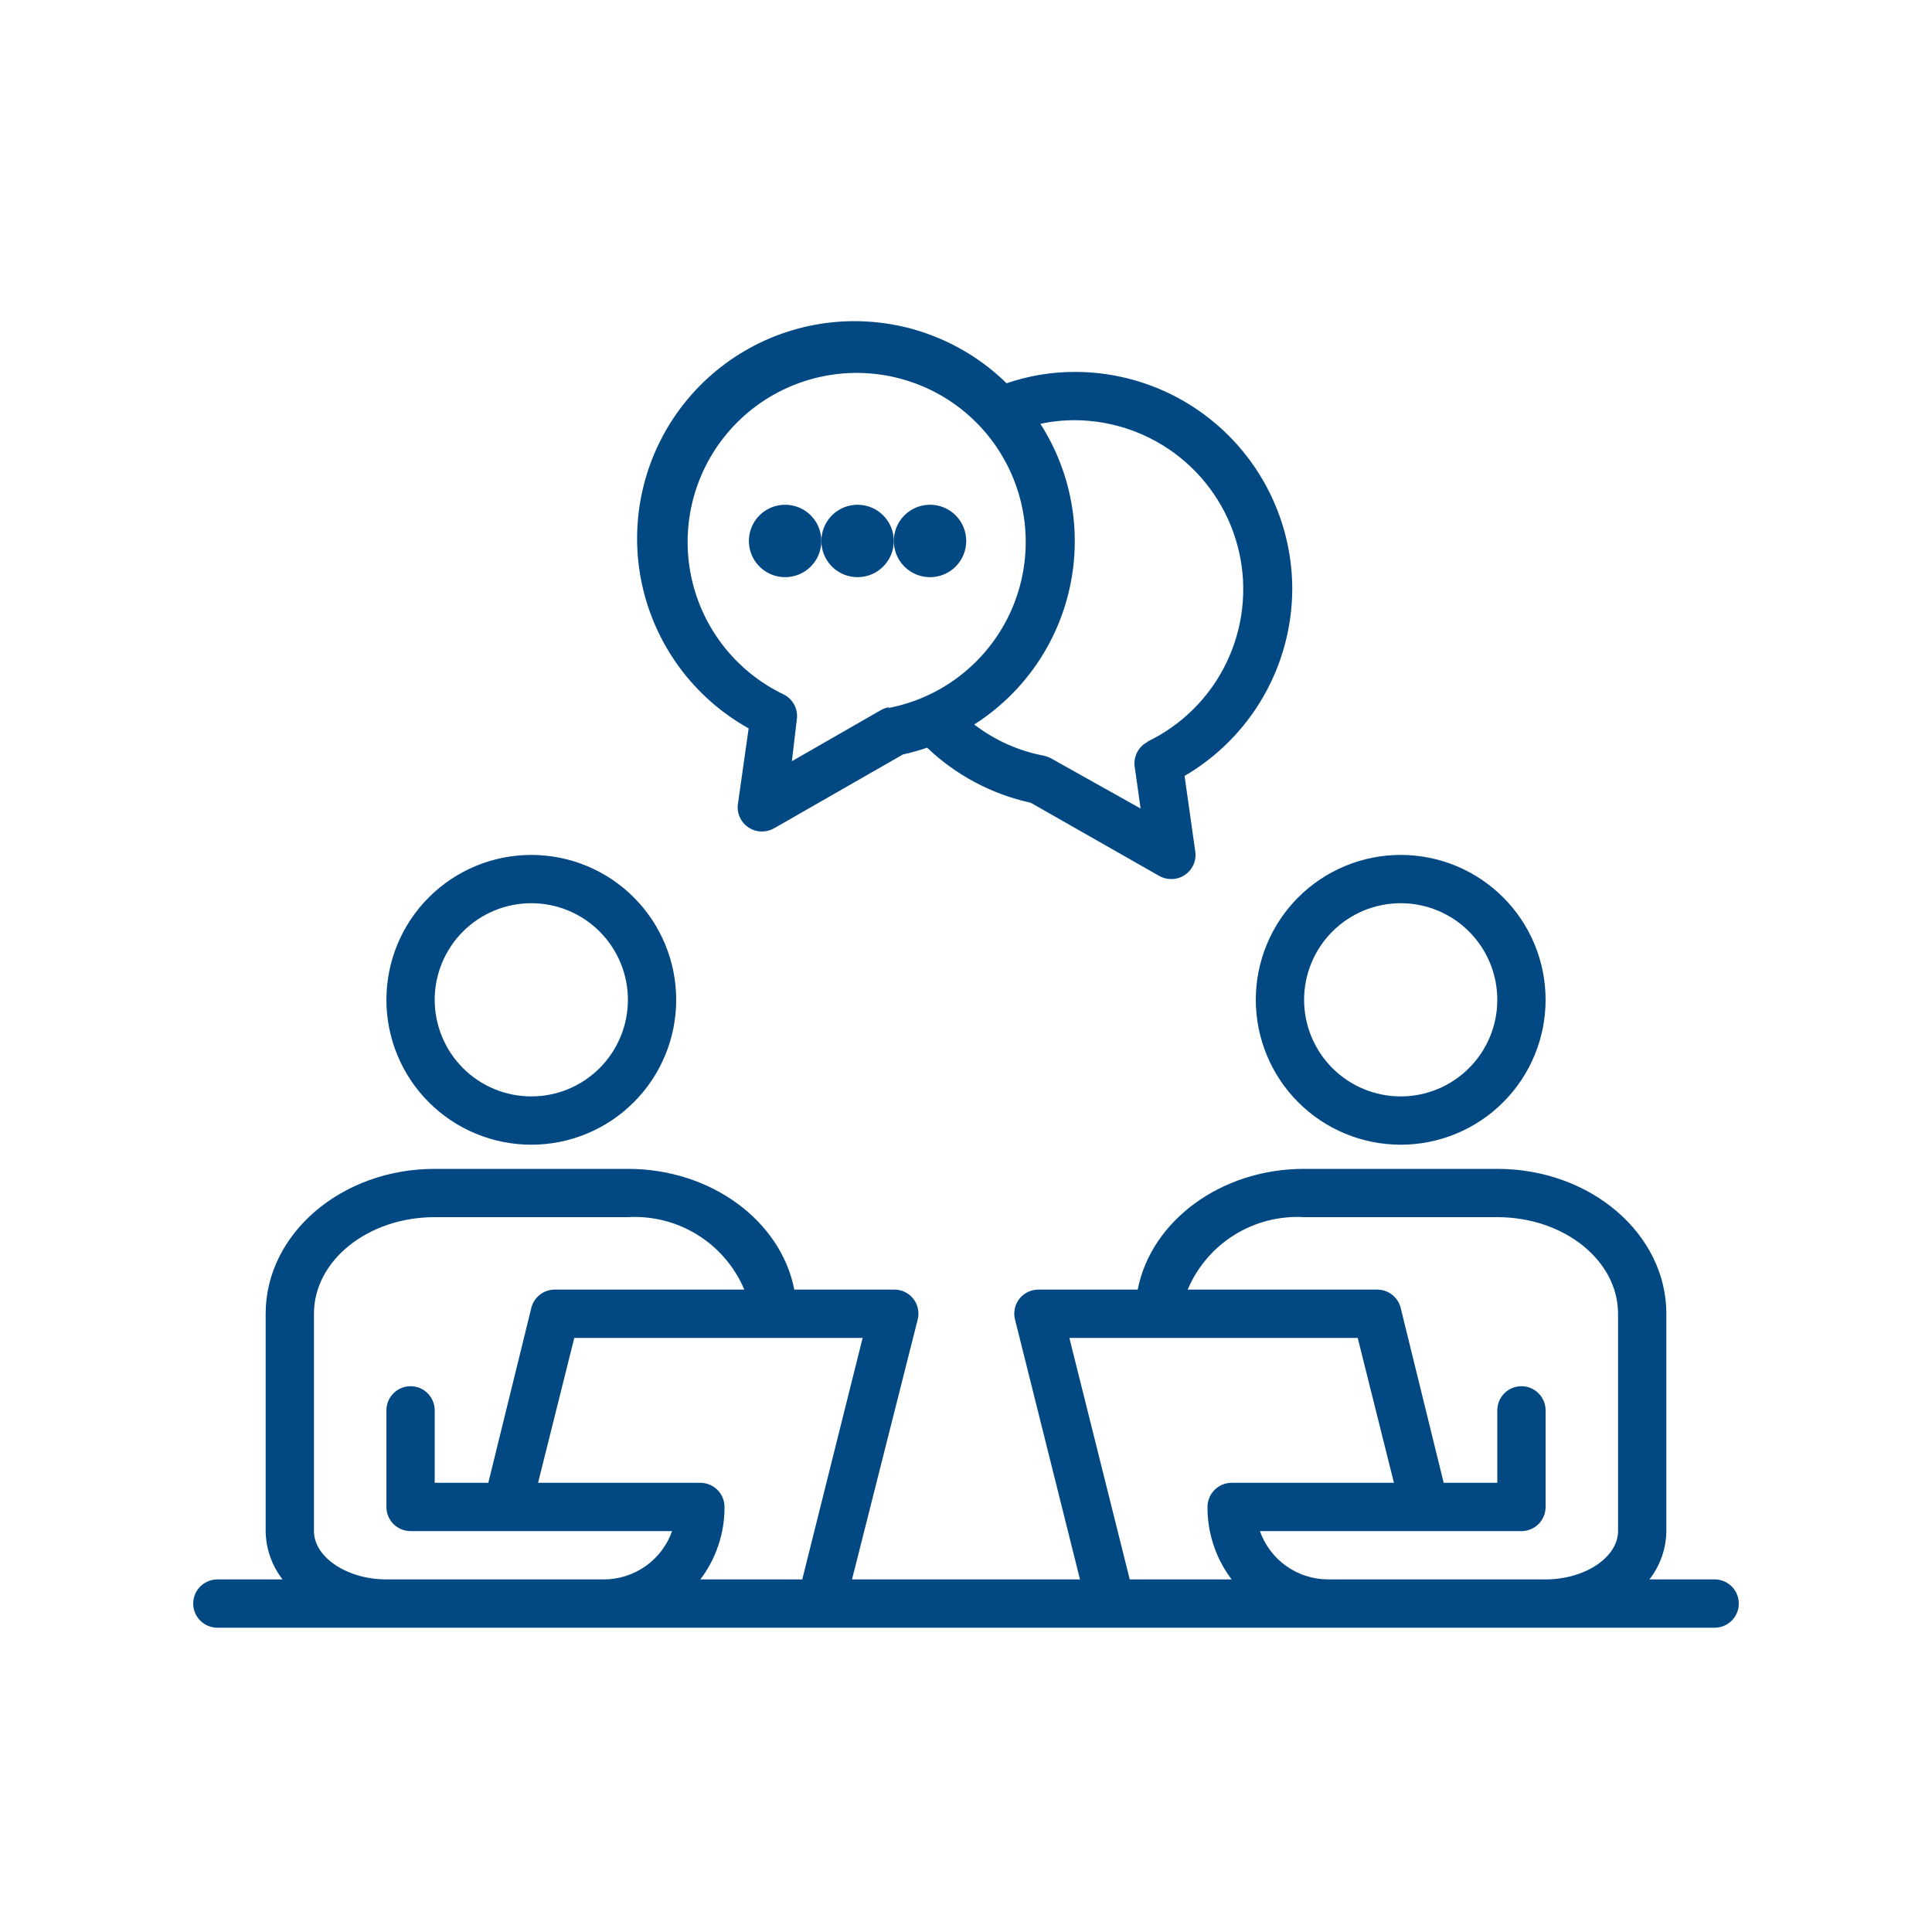 <svg xmlns="http://www.w3.org/2000/svg" xmlns:xlink="http://www.w3.org/1999/xlink" width="500" zoomAndPan="magnify" viewBox="0 0 375 375" height="500" preserveAspectRatio="xMidYMid meet" version="1.0"><defs><clipPath id="1cdde34984"><path d="M 37.5 226 L 337.5 226 L 337.5 316 L 37.5 316 Z M 37.5 226 " clip-rule="nonzero"/></clipPath></defs><path fill="#024984" d="M 103.125 222.188 C 104.047 222.188 104.965 222.141 105.883 222.051 C 106.797 221.961 107.707 221.828 108.613 221.648 C 109.516 221.469 110.406 221.242 111.289 220.977 C 112.172 220.711 113.035 220.398 113.887 220.047 C 114.738 219.695 115.57 219.301 116.383 218.867 C 117.195 218.434 117.984 217.961 118.75 217.449 C 119.516 216.938 120.254 216.387 120.969 215.805 C 121.68 215.219 122.359 214.602 123.012 213.949 C 123.664 213.297 124.281 212.617 124.867 211.906 C 125.449 211.191 126 210.453 126.512 209.688 C 127.023 208.922 127.496 208.133 127.93 207.32 C 128.363 206.508 128.758 205.676 129.109 204.824 C 129.461 203.973 129.773 203.109 130.039 202.227 C 130.305 201.344 130.531 200.453 130.711 199.551 C 130.891 198.645 131.023 197.734 131.113 196.82 C 131.203 195.902 131.25 194.984 131.25 194.062 C 131.25 193.141 131.203 192.223 131.113 191.305 C 131.023 190.391 130.891 189.48 130.711 188.574 C 130.531 187.672 130.305 186.781 130.039 185.898 C 129.773 185.016 129.461 184.152 129.109 183.301 C 128.758 182.449 128.363 181.617 127.93 180.805 C 127.496 179.992 127.023 179.203 126.512 178.438 C 126 177.672 125.449 176.934 124.867 176.219 C 124.281 175.508 123.664 174.828 123.012 174.176 C 122.359 173.523 121.68 172.906 120.969 172.32 C 120.254 171.738 119.516 171.188 118.75 170.676 C 117.984 170.164 117.195 169.691 116.383 169.258 C 115.57 168.824 114.738 168.43 113.887 168.078 C 113.035 167.727 112.172 167.414 111.289 167.148 C 110.406 166.883 109.516 166.656 108.613 166.477 C 107.707 166.297 106.797 166.164 105.883 166.074 C 104.965 165.984 104.047 165.938 103.125 165.938 C 102.203 165.938 101.285 165.984 100.367 166.074 C 99.453 166.164 98.543 166.297 97.637 166.477 C 96.734 166.656 95.844 166.883 94.961 167.148 C 94.078 167.414 93.215 167.727 92.363 168.078 C 91.512 168.43 90.68 168.824 89.867 169.258 C 89.055 169.691 88.266 170.164 87.5 170.676 C 86.734 171.188 85.996 171.738 85.281 172.32 C 84.57 172.906 83.891 173.523 83.238 174.176 C 82.586 174.828 81.969 175.508 81.383 176.219 C 80.801 176.934 80.25 177.672 79.738 178.438 C 79.227 179.203 78.754 179.992 78.32 180.805 C 77.887 181.617 77.492 182.449 77.141 183.301 C 76.789 184.152 76.477 185.016 76.211 185.898 C 75.945 186.781 75.719 187.672 75.539 188.574 C 75.359 189.48 75.227 190.391 75.137 191.305 C 75.047 192.223 75 193.141 75 194.062 C 75 194.984 75.047 195.902 75.137 196.82 C 75.227 197.734 75.359 198.645 75.539 199.551 C 75.719 200.453 75.945 201.344 76.211 202.227 C 76.477 203.109 76.789 203.973 77.141 204.824 C 77.492 205.676 77.887 206.508 78.32 207.32 C 78.754 208.133 79.227 208.922 79.738 209.688 C 80.25 210.453 80.801 211.191 81.383 211.906 C 81.969 212.617 82.586 213.297 83.238 213.949 C 83.891 214.602 84.57 215.219 85.281 215.805 C 85.996 216.387 86.734 216.938 87.5 217.449 C 88.266 217.961 89.055 218.434 89.867 218.867 C 90.68 219.301 91.512 219.695 92.363 220.047 C 93.215 220.398 94.078 220.711 94.961 220.977 C 95.844 221.242 96.734 221.469 97.637 221.648 C 98.543 221.828 99.453 221.961 100.367 222.051 C 101.285 222.141 102.203 222.188 103.125 222.188 Z M 103.125 175.312 C 103.738 175.312 104.352 175.344 104.961 175.402 C 105.574 175.465 106.18 175.555 106.781 175.672 C 107.387 175.793 107.98 175.941 108.566 176.121 C 109.156 176.297 109.734 176.504 110.301 176.738 C 110.867 176.977 111.422 177.238 111.965 177.527 C 112.504 177.816 113.031 178.133 113.543 178.473 C 114.051 178.812 114.547 179.18 115.02 179.57 C 115.496 179.957 115.949 180.371 116.383 180.805 C 116.816 181.238 117.23 181.691 117.617 182.168 C 118.008 182.641 118.375 183.137 118.715 183.645 C 119.055 184.156 119.371 184.684 119.66 185.223 C 119.949 185.766 120.211 186.32 120.449 186.887 C 120.684 187.453 120.891 188.031 121.066 188.621 C 121.246 189.207 121.395 189.801 121.516 190.406 C 121.633 191.008 121.723 191.613 121.785 192.227 C 121.844 192.836 121.875 193.449 121.875 194.062 C 121.875 194.676 121.844 195.289 121.785 195.898 C 121.723 196.512 121.633 197.117 121.516 197.719 C 121.395 198.324 121.246 198.918 121.066 199.504 C 120.891 200.094 120.684 200.672 120.449 201.238 C 120.211 201.805 119.949 202.359 119.66 202.902 C 119.371 203.441 119.055 203.969 118.715 204.48 C 118.375 204.988 118.008 205.484 117.617 205.957 C 117.23 206.434 116.816 206.887 116.383 207.32 C 115.949 207.754 115.496 208.168 115.02 208.555 C 114.547 208.945 114.051 209.312 113.543 209.652 C 113.031 209.992 112.504 210.309 111.965 210.598 C 111.422 210.887 110.867 211.148 110.301 211.387 C 109.734 211.621 109.156 211.828 108.566 212.004 C 107.98 212.184 107.387 212.332 106.781 212.453 C 106.18 212.57 105.574 212.66 104.961 212.723 C 104.352 212.781 103.738 212.812 103.125 212.812 C 102.512 212.812 101.898 212.781 101.289 212.723 C 100.676 212.66 100.07 212.57 99.469 212.453 C 98.863 212.332 98.27 212.184 97.684 212.004 C 97.094 211.828 96.516 211.621 95.949 211.387 C 95.383 211.148 94.828 210.887 94.285 210.598 C 93.746 210.309 93.219 209.992 92.707 209.652 C 92.199 209.312 91.703 208.945 91.23 208.555 C 90.754 208.168 90.301 207.754 89.867 207.32 C 89.434 206.887 89.02 206.434 88.633 205.957 C 88.242 205.484 87.875 204.988 87.535 204.48 C 87.195 203.969 86.879 203.441 86.59 202.902 C 86.301 202.359 86.039 201.805 85.801 201.238 C 85.566 200.672 85.359 200.094 85.184 199.504 C 85.004 198.918 84.855 198.324 84.734 197.719 C 84.617 197.117 84.527 196.512 84.465 195.898 C 84.406 195.289 84.375 194.676 84.375 194.062 C 84.375 193.449 84.406 192.836 84.465 192.227 C 84.527 191.613 84.617 191.008 84.734 190.406 C 84.855 189.801 85.004 189.207 85.184 188.621 C 85.359 188.031 85.566 187.453 85.801 186.887 C 86.039 186.32 86.301 185.766 86.59 185.223 C 86.879 184.684 87.195 184.156 87.535 183.645 C 87.875 183.137 88.242 182.641 88.633 182.168 C 89.02 181.691 89.434 181.238 89.867 180.805 C 90.301 180.371 90.754 179.957 91.23 179.57 C 91.703 179.18 92.199 178.812 92.707 178.473 C 93.219 178.133 93.746 177.816 94.285 177.527 C 94.828 177.238 95.383 176.977 95.949 176.738 C 96.516 176.504 97.094 176.297 97.684 176.121 C 98.27 175.941 98.863 175.793 99.469 175.672 C 100.07 175.555 100.676 175.465 101.289 175.402 C 101.898 175.344 102.512 175.312 103.125 175.312 Z M 103.125 175.312 " fill-opacity="1" fill-rule="nonzero"/><path fill="#024984" d="M 271.875 222.188 C 272.797 222.188 273.715 222.141 274.633 222.051 C 275.547 221.961 276.457 221.828 277.363 221.648 C 278.266 221.469 279.156 221.242 280.039 220.977 C 280.922 220.711 281.785 220.398 282.637 220.047 C 283.488 219.695 284.32 219.301 285.133 218.867 C 285.945 218.434 286.734 217.961 287.5 217.449 C 288.266 216.938 289.004 216.387 289.719 215.805 C 290.43 215.219 291.109 214.602 291.762 213.949 C 292.414 213.297 293.031 212.617 293.617 211.906 C 294.199 211.191 294.75 210.453 295.262 209.688 C 295.773 208.922 296.246 208.133 296.68 207.32 C 297.113 206.508 297.508 205.676 297.859 204.824 C 298.211 203.973 298.523 203.109 298.789 202.227 C 299.055 201.344 299.281 200.453 299.461 199.551 C 299.641 198.645 299.773 197.734 299.863 196.82 C 299.953 195.902 300 194.984 300 194.062 C 300 193.141 299.953 192.223 299.863 191.305 C 299.773 190.391 299.641 189.48 299.461 188.574 C 299.281 187.672 299.055 186.781 298.789 185.898 C 298.523 185.016 298.211 184.152 297.859 183.301 C 297.508 182.449 297.113 181.617 296.68 180.805 C 296.246 179.992 295.773 179.203 295.262 178.438 C 294.75 177.672 294.199 176.934 293.617 176.219 C 293.031 175.508 292.414 174.828 291.762 174.176 C 291.109 173.523 290.43 172.906 289.719 172.32 C 289.004 171.738 288.266 171.188 287.5 170.676 C 286.734 170.164 285.945 169.691 285.133 169.258 C 284.32 168.824 283.488 168.43 282.637 168.078 C 281.785 167.727 280.922 167.414 280.039 167.148 C 279.156 166.883 278.266 166.656 277.363 166.477 C 276.457 166.297 275.547 166.164 274.633 166.074 C 273.715 165.984 272.797 165.938 271.875 165.938 C 270.953 165.938 270.035 165.984 269.117 166.074 C 268.203 166.164 267.293 166.297 266.387 166.477 C 265.484 166.656 264.594 166.883 263.711 167.148 C 262.828 167.414 261.965 167.727 261.113 168.078 C 260.262 168.43 259.43 168.824 258.617 169.258 C 257.805 169.691 257.016 170.164 256.25 170.676 C 255.484 171.188 254.746 171.738 254.031 172.32 C 253.32 172.906 252.641 173.523 251.988 174.176 C 251.336 174.828 250.719 175.508 250.133 176.219 C 249.551 176.934 249 177.672 248.488 178.438 C 247.977 179.203 247.504 179.992 247.07 180.805 C 246.637 181.617 246.242 182.449 245.891 183.301 C 245.539 184.152 245.227 185.016 244.961 185.898 C 244.695 186.781 244.469 187.672 244.289 188.574 C 244.109 189.48 243.977 190.391 243.887 191.305 C 243.797 192.223 243.75 193.141 243.75 194.062 C 243.75 194.984 243.797 195.902 243.887 196.82 C 243.977 197.734 244.109 198.645 244.289 199.551 C 244.469 200.453 244.695 201.344 244.961 202.227 C 245.227 203.109 245.539 203.973 245.891 204.824 C 246.242 205.676 246.637 206.508 247.07 207.32 C 247.504 208.133 247.977 208.922 248.488 209.688 C 249 210.453 249.551 211.191 250.133 211.906 C 250.719 212.617 251.336 213.297 251.988 213.949 C 252.641 214.602 253.32 215.219 254.031 215.805 C 254.746 216.387 255.484 216.938 256.25 217.449 C 257.016 217.961 257.805 218.434 258.617 218.867 C 259.43 219.301 260.262 219.695 261.113 220.047 C 261.965 220.398 262.828 220.711 263.711 220.977 C 264.594 221.242 265.484 221.469 266.387 221.648 C 267.293 221.828 268.203 221.961 269.117 222.051 C 270.035 222.141 270.953 222.188 271.875 222.188 Z M 271.875 175.312 C 272.488 175.312 273.102 175.344 273.711 175.402 C 274.324 175.465 274.93 175.555 275.531 175.672 C 276.137 175.793 276.73 175.941 277.316 176.121 C 277.906 176.297 278.484 176.504 279.051 176.738 C 279.617 176.977 280.172 177.238 280.715 177.527 C 281.254 177.816 281.781 178.133 282.293 178.473 C 282.801 178.812 283.297 179.18 283.77 179.57 C 284.246 179.957 284.699 180.371 285.133 180.805 C 285.566 181.238 285.98 181.691 286.367 182.168 C 286.758 182.641 287.125 183.137 287.465 183.645 C 287.805 184.156 288.121 184.684 288.41 185.223 C 288.699 185.766 288.961 186.32 289.199 186.887 C 289.434 187.453 289.641 188.031 289.816 188.621 C 289.996 189.207 290.145 189.801 290.266 190.406 C 290.383 191.008 290.473 191.613 290.535 192.227 C 290.594 192.836 290.625 193.449 290.625 194.062 C 290.625 194.676 290.594 195.289 290.535 195.898 C 290.473 196.512 290.383 197.117 290.266 197.719 C 290.145 198.324 289.996 198.918 289.816 199.504 C 289.641 200.094 289.434 200.672 289.199 201.238 C 288.961 201.805 288.699 202.359 288.41 202.902 C 288.121 203.441 287.805 203.969 287.465 204.48 C 287.125 204.988 286.758 205.484 286.367 205.957 C 285.98 206.434 285.566 206.887 285.133 207.32 C 284.699 207.754 284.246 208.168 283.77 208.555 C 283.297 208.945 282.801 209.312 282.293 209.652 C 281.781 209.992 281.254 210.309 280.715 210.598 C 280.172 210.887 279.617 211.148 279.051 211.387 C 278.484 211.621 277.906 211.828 277.316 212.004 C 276.73 212.184 276.137 212.332 275.531 212.453 C 274.93 212.57 274.324 212.66 273.711 212.723 C 273.102 212.781 272.488 212.812 271.875 212.812 C 271.262 212.812 270.648 212.781 270.039 212.723 C 269.426 212.66 268.82 212.57 268.219 212.453 C 267.613 212.332 267.02 212.184 266.434 212.004 C 265.844 211.828 265.266 211.621 264.699 211.387 C 264.133 211.148 263.578 210.887 263.035 210.598 C 262.496 210.309 261.969 209.992 261.457 209.652 C 260.949 209.312 260.453 208.945 259.98 208.555 C 259.504 208.168 259.051 207.754 258.617 207.32 C 258.184 206.887 257.77 206.434 257.383 205.957 C 256.992 205.484 256.625 204.988 256.285 204.48 C 255.945 203.969 255.629 203.441 255.34 202.902 C 255.051 202.359 254.789 201.805 254.551 201.238 C 254.316 200.672 254.109 200.094 253.934 199.504 C 253.754 198.918 253.605 198.324 253.484 197.719 C 253.367 197.117 253.277 196.512 253.215 195.898 C 253.156 195.289 253.125 194.676 253.125 194.062 C 253.125 193.449 253.156 192.836 253.215 192.227 C 253.277 191.613 253.367 191.008 253.484 190.406 C 253.605 189.801 253.754 189.207 253.934 188.621 C 254.109 188.031 254.316 187.453 254.551 186.887 C 254.789 186.32 255.051 185.766 255.34 185.223 C 255.629 184.684 255.945 184.156 256.285 183.645 C 256.625 183.137 256.992 182.641 257.383 182.168 C 257.77 181.691 258.184 181.238 258.617 180.805 C 259.051 180.371 259.504 179.957 259.98 179.57 C 260.453 179.18 260.949 178.812 261.457 178.473 C 261.969 178.133 262.496 177.816 263.035 177.527 C 263.578 177.238 264.133 176.977 264.699 176.738 C 265.266 176.504 265.844 176.297 266.434 176.121 C 267.02 175.941 267.613 175.793 268.219 175.672 C 268.82 175.555 269.426 175.465 270.039 175.402 C 270.648 175.344 271.262 175.312 271.875 175.312 Z M 271.875 175.312 " fill-opacity="1" fill-rule="nonzero"/><g clip-path="url(#1cdde34984)"><path fill="#024984" d="M 332.812 306.562 L 320.156 306.562 C 321.199 305.219 322 303.746 322.562 302.145 C 323.125 300.539 323.414 298.887 323.438 297.188 L 323.438 255 C 323.438 239.484 308.719 226.875 290.625 226.875 L 253.125 226.875 C 236.906 226.875 223.406 237.047 220.828 250.312 L 201.562 250.312 C 200.84 250.309 200.156 250.465 199.504 250.777 C 198.855 251.09 198.305 251.527 197.859 252.094 C 197.414 252.664 197.121 253.305 196.973 254.012 C 196.824 254.719 196.836 255.426 197.016 256.125 L 209.625 306.562 L 165.375 306.562 L 178.125 256.125 C 178.305 255.426 178.316 254.719 178.168 254.012 C 178.02 253.305 177.727 252.664 177.281 252.094 C 176.82 251.508 176.25 251.059 175.57 250.742 C 174.895 250.43 174.184 250.285 173.438 250.312 L 154.172 250.312 C 151.594 237.047 138.094 226.875 121.875 226.875 L 84.375 226.875 C 66.281 226.875 51.562 239.484 51.562 255 L 51.562 297.188 C 51.586 298.887 51.875 300.539 52.438 302.145 C 53 303.746 53.801 305.219 54.844 306.562 L 42.188 306.562 C 41.879 306.562 41.574 306.594 41.273 306.652 C 40.973 306.711 40.68 306.801 40.395 306.918 C 40.109 307.035 39.84 307.18 39.582 307.352 C 39.328 307.523 39.09 307.719 38.871 307.934 C 38.656 308.152 38.461 308.391 38.289 308.645 C 38.117 308.902 37.973 309.172 37.855 309.457 C 37.738 309.742 37.648 310.035 37.59 310.336 C 37.531 310.637 37.5 310.941 37.5 311.25 C 37.5 311.559 37.531 311.863 37.59 312.164 C 37.648 312.465 37.738 312.758 37.855 313.043 C 37.973 313.328 38.117 313.598 38.289 313.855 C 38.461 314.109 38.656 314.348 38.871 314.566 C 39.09 314.781 39.328 314.977 39.582 315.148 C 39.84 315.32 40.109 315.461 40.395 315.582 C 40.68 315.699 40.973 315.789 41.273 315.848 C 41.574 315.906 41.879 315.938 42.188 315.938 L 332.812 315.938 C 333.121 315.938 333.426 315.906 333.727 315.848 C 334.027 315.789 334.32 315.699 334.605 315.582 C 334.891 315.461 335.16 315.32 335.418 315.148 C 335.672 314.977 335.91 314.781 336.129 314.566 C 336.344 314.348 336.539 314.109 336.711 313.855 C 336.883 313.598 337.023 313.328 337.145 313.043 C 337.262 312.758 337.352 312.465 337.41 312.164 C 337.469 311.863 337.5 311.559 337.5 311.25 C 337.5 310.941 337.469 310.637 337.41 310.336 C 337.352 310.035 337.262 309.742 337.145 309.457 C 337.023 309.172 336.883 308.902 336.711 308.645 C 336.539 308.391 336.344 308.152 336.129 307.934 C 335.91 307.719 335.672 307.523 335.418 307.352 C 335.16 307.18 334.891 307.035 334.605 306.918 C 334.32 306.801 334.027 306.711 333.727 306.652 C 333.426 306.594 333.121 306.562 332.812 306.562 Z M 117.188 306.562 L 75 306.562 C 67.359 306.562 60.938 302.25 60.938 297.188 L 60.938 255 C 60.938 244.641 71.438 236.25 84.375 236.25 L 121.875 236.25 C 123.059 236.18 124.238 236.203 125.418 236.316 C 126.598 236.43 127.758 236.633 128.906 236.922 C 130.055 237.215 131.172 237.594 132.262 238.059 C 133.352 238.523 134.398 239.066 135.406 239.695 C 136.41 240.32 137.363 241.02 138.258 241.789 C 139.156 242.562 139.992 243.398 140.758 244.301 C 141.527 245.203 142.223 246.156 142.848 247.164 C 143.469 248.172 144.008 249.223 144.469 250.312 L 107.812 250.312 C 107.277 250.297 106.754 250.371 106.246 250.535 C 105.734 250.699 105.266 250.941 104.84 251.266 C 104.414 251.59 104.055 251.977 103.758 252.422 C 103.465 252.871 103.254 253.355 103.125 253.875 L 94.781 287.812 L 84.375 287.812 L 84.375 273.75 C 84.375 273.441 84.344 273.137 84.285 272.836 C 84.227 272.535 84.137 272.242 84.02 271.957 C 83.902 271.672 83.758 271.402 83.586 271.145 C 83.414 270.891 83.219 270.652 83.004 270.434 C 82.785 270.219 82.547 270.023 82.293 269.852 C 82.035 269.68 81.766 269.535 81.48 269.418 C 81.195 269.301 80.902 269.211 80.602 269.152 C 80.301 269.094 79.996 269.062 79.688 269.062 C 79.379 269.062 79.074 269.094 78.773 269.152 C 78.473 269.211 78.18 269.301 77.895 269.418 C 77.609 269.535 77.34 269.68 77.082 269.852 C 76.828 270.023 76.59 270.219 76.371 270.434 C 76.156 270.652 75.961 270.891 75.789 271.145 C 75.617 271.402 75.473 271.672 75.355 271.957 C 75.238 272.242 75.148 272.535 75.09 272.836 C 75.031 273.137 75 273.441 75 273.75 L 75 292.5 C 75 292.809 75.031 293.113 75.09 293.414 C 75.148 293.715 75.238 294.008 75.355 294.293 C 75.473 294.578 75.617 294.848 75.789 295.105 C 75.961 295.359 76.156 295.598 76.371 295.816 C 76.59 296.031 76.828 296.227 77.082 296.398 C 77.34 296.57 77.609 296.711 77.895 296.832 C 78.18 296.949 78.473 297.039 78.773 297.098 C 79.074 297.156 79.379 297.188 79.688 297.188 L 130.453 297.188 C 130.211 297.867 129.922 298.527 129.578 299.164 C 129.234 299.801 128.844 300.406 128.41 300.984 C 127.973 301.562 127.496 302.102 126.977 302.605 C 126.457 303.105 125.902 303.566 125.312 303.984 C 124.719 304.402 124.102 304.77 123.453 305.094 C 122.805 305.414 122.137 305.684 121.449 305.902 C 120.762 306.121 120.059 306.285 119.344 306.398 C 118.629 306.508 117.91 306.562 117.188 306.562 Z M 155.719 306.562 L 135.938 306.562 C 137.473 304.539 138.641 302.324 139.441 299.918 C 140.246 297.512 140.641 295.039 140.625 292.5 C 140.625 292.191 140.594 291.887 140.535 291.586 C 140.477 291.285 140.387 290.992 140.27 290.707 C 140.148 290.422 140.008 290.152 139.836 289.895 C 139.664 289.641 139.469 289.402 139.254 289.184 C 139.035 288.969 138.797 288.773 138.543 288.602 C 138.285 288.43 138.016 288.285 137.73 288.168 C 137.445 288.051 137.152 287.961 136.852 287.902 C 136.551 287.844 136.246 287.812 135.938 287.812 L 104.438 287.812 L 111.469 259.688 L 167.438 259.688 Z M 219.281 306.562 L 207.562 259.688 L 263.531 259.688 L 270.562 287.812 L 239.062 287.812 C 238.754 287.812 238.449 287.844 238.148 287.902 C 237.848 287.961 237.555 288.051 237.27 288.168 C 236.984 288.285 236.715 288.43 236.457 288.602 C 236.203 288.773 235.965 288.969 235.746 289.184 C 235.531 289.402 235.336 289.641 235.164 289.895 C 234.992 290.152 234.852 290.422 234.73 290.707 C 234.613 290.992 234.523 291.285 234.465 291.586 C 234.406 291.887 234.375 292.191 234.375 292.5 C 234.359 295.039 234.754 297.512 235.559 299.918 C 236.359 302.324 237.527 304.539 239.062 306.562 Z M 314.062 297.188 C 314.062 302.25 307.641 306.562 300 306.562 L 257.812 306.562 C 257.09 306.562 256.371 306.508 255.656 306.398 C 254.941 306.285 254.238 306.121 253.551 305.902 C 252.863 305.684 252.191 305.414 251.547 305.094 C 250.898 304.77 250.281 304.402 249.688 303.984 C 249.098 303.566 248.543 303.105 248.023 302.605 C 247.504 302.102 247.027 301.562 246.59 300.984 C 246.156 300.406 245.766 299.801 245.422 299.164 C 245.078 298.527 244.789 297.867 244.547 297.188 L 295.312 297.188 C 295.621 297.188 295.926 297.156 296.227 297.098 C 296.527 297.039 296.82 296.949 297.105 296.832 C 297.391 296.711 297.66 296.57 297.918 296.398 C 298.172 296.227 298.41 296.031 298.629 295.816 C 298.844 295.598 299.039 295.359 299.211 295.105 C 299.383 294.848 299.523 294.578 299.645 294.293 C 299.762 294.008 299.852 293.715 299.91 293.414 C 299.969 293.113 300 292.809 300 292.5 L 300 273.75 C 300 273.441 299.969 273.137 299.91 272.836 C 299.852 272.535 299.762 272.242 299.645 271.957 C 299.523 271.672 299.383 271.402 299.211 271.145 C 299.039 270.891 298.844 270.652 298.629 270.434 C 298.41 270.219 298.172 270.023 297.918 269.852 C 297.66 269.68 297.391 269.535 297.105 269.418 C 296.82 269.301 296.527 269.211 296.227 269.152 C 295.926 269.094 295.621 269.062 295.312 269.062 C 295.004 269.062 294.699 269.094 294.398 269.152 C 294.098 269.211 293.805 269.301 293.52 269.418 C 293.234 269.535 292.965 269.68 292.707 269.852 C 292.453 270.023 292.215 270.219 291.996 270.434 C 291.781 270.652 291.586 270.891 291.414 271.145 C 291.242 271.402 291.098 271.672 290.98 271.957 C 290.863 272.242 290.773 272.535 290.715 272.836 C 290.656 273.137 290.625 273.441 290.625 273.75 L 290.625 287.812 L 280.219 287.812 L 271.875 253.875 C 271.746 253.355 271.535 252.871 271.242 252.422 C 270.945 251.977 270.586 251.59 270.16 251.266 C 269.734 250.941 269.266 250.699 268.754 250.535 C 268.246 250.371 267.723 250.297 267.188 250.312 L 230.531 250.312 C 230.992 249.223 231.531 248.172 232.152 247.164 C 232.777 246.156 233.473 245.203 234.242 244.301 C 235.008 243.398 235.844 242.562 236.742 241.789 C 237.637 241.02 238.59 240.32 239.594 239.695 C 240.602 239.066 241.648 238.523 242.738 238.059 C 243.828 237.594 244.945 237.215 246.094 236.922 C 247.242 236.633 248.402 236.43 249.582 236.316 C 250.762 236.203 251.941 236.18 253.125 236.25 L 290.625 236.25 C 303.562 236.25 314.062 244.641 314.062 255 Z M 314.062 297.188 " fill-opacity="1" fill-rule="nonzero"/></g><path fill="#024984" d="M 250.828 114.375 C 250.828 112.992 250.762 111.613 250.625 110.238 C 250.488 108.863 250.285 107.5 250.016 106.145 C 249.746 104.789 249.414 103.449 249.012 102.129 C 248.609 100.805 248.145 99.508 247.617 98.23 C 247.09 96.953 246.496 95.707 245.848 94.488 C 245.195 93.27 244.484 92.086 243.719 90.938 C 242.949 89.789 242.129 88.68 241.254 87.613 C 240.375 86.543 239.449 85.52 238.473 84.543 C 237.496 83.566 236.473 82.641 235.402 81.762 C 234.336 80.887 233.227 80.066 232.078 79.297 C 230.93 78.531 229.746 77.82 228.527 77.168 C 227.309 76.52 226.062 75.926 224.785 75.398 C 223.508 74.871 222.211 74.406 220.887 74.004 C 219.566 73.602 218.227 73.27 216.871 73 C 215.516 72.73 214.152 72.527 212.777 72.391 C 211.402 72.254 210.023 72.188 208.641 72.188 C 204.098 72.188 199.676 72.922 195.375 74.391 C 194.305 73.34 193.18 72.352 192.004 71.422 C 190.828 70.492 189.605 69.629 188.336 68.828 C 187.07 68.031 185.762 67.301 184.414 66.641 C 183.07 65.98 181.691 65.395 180.281 64.883 C 178.875 64.367 177.441 63.934 175.984 63.57 C 174.531 63.211 173.059 62.93 171.574 62.727 C 170.09 62.523 168.598 62.398 167.098 62.355 C 165.602 62.309 164.105 62.344 162.609 62.461 C 161.113 62.574 159.629 62.77 158.156 63.043 C 156.68 63.316 155.227 63.668 153.789 64.098 C 152.352 64.523 150.941 65.027 149.559 65.605 C 148.176 66.188 146.828 66.836 145.516 67.559 C 144.199 68.281 142.93 69.074 141.699 69.93 C 140.473 70.789 139.289 71.711 138.16 72.695 C 137.027 73.68 135.953 74.719 134.934 75.816 C 133.914 76.918 132.953 78.066 132.055 79.266 C 131.16 80.469 130.328 81.715 129.562 83.004 C 128.797 84.293 128.105 85.621 127.48 86.984 C 126.855 88.348 126.309 89.738 125.832 91.16 C 125.359 92.582 124.961 94.027 124.641 95.492 C 124.316 96.957 124.074 98.434 123.914 99.922 C 123.75 101.414 123.664 102.91 123.66 104.406 C 123.656 105.906 123.734 107.402 123.887 108.895 C 124.043 110.383 124.277 111.863 124.59 113.328 C 124.902 114.797 125.293 116.242 125.762 117.664 C 126.227 119.09 126.77 120.484 127.387 121.852 C 128 123.219 128.688 124.551 129.445 125.844 C 130.203 127.137 131.027 128.387 131.918 129.594 C 132.809 130.801 133.762 131.953 134.777 133.059 C 135.789 134.164 136.859 135.211 137.984 136.199 C 139.109 137.191 140.285 138.117 141.512 138.984 C 142.734 139.848 144.004 140.645 145.312 141.375 L 143.25 155.906 C 143.172 156.352 143.164 156.801 143.215 157.25 C 143.27 157.699 143.387 158.133 143.562 158.547 C 143.742 158.965 143.977 159.348 144.266 159.695 C 144.555 160.043 144.891 160.344 145.266 160.594 C 146.059 161.129 146.934 161.395 147.891 161.391 C 148.727 161.395 149.508 161.191 150.234 160.781 L 175.266 146.438 C 176.855 146.094 178.418 145.656 179.953 145.125 C 182.75 147.793 185.859 150.035 189.273 151.852 C 192.688 153.668 196.285 154.988 200.062 155.812 L 225 170.016 C 225.727 170.426 226.508 170.629 227.344 170.625 C 228.301 170.629 229.176 170.363 229.969 169.828 C 230.344 169.578 230.68 169.277 230.969 168.93 C 231.258 168.582 231.492 168.199 231.672 167.781 C 231.848 167.367 231.965 166.934 232.02 166.484 C 232.07 166.035 232.062 165.586 231.984 165.141 L 229.922 150.609 C 231.5 149.688 233.008 148.668 234.453 147.551 C 235.898 146.434 237.266 145.227 238.551 143.934 C 239.84 142.637 241.039 141.266 242.148 139.816 C 243.258 138.363 244.27 136.848 245.184 135.266 C 246.094 133.684 246.902 132.051 247.602 130.363 C 248.301 128.676 248.891 126.953 249.367 125.188 C 249.844 123.426 250.203 121.641 250.449 119.828 C 250.695 118.02 250.82 116.203 250.828 114.375 Z M 172.547 137.25 C 172.039 137.359 171.555 137.531 171.094 137.766 L 153.703 147.75 L 154.688 139.453 C 154.734 138.977 154.711 138.5 154.613 138.031 C 154.516 137.559 154.348 137.113 154.113 136.695 C 153.879 136.277 153.586 135.902 153.234 135.574 C 152.887 135.242 152.496 134.977 152.062 134.766 C 151.48 134.488 150.91 134.191 150.348 133.879 C 149.785 133.566 149.23 133.238 148.688 132.891 C 148.145 132.547 147.613 132.188 147.09 131.809 C 146.566 131.434 146.059 131.043 145.559 130.637 C 145.059 130.227 144.574 129.809 144.098 129.371 C 143.625 128.938 143.164 128.488 142.715 128.027 C 142.266 127.562 141.832 127.09 141.414 126.602 C 140.992 126.113 140.586 125.613 140.195 125.102 C 139.805 124.59 139.43 124.066 139.07 123.531 C 138.711 123 138.367 122.457 138.039 121.902 C 137.711 121.348 137.402 120.785 137.105 120.211 C 136.812 119.641 136.535 119.059 136.273 118.469 C 136.012 117.883 135.77 117.285 135.543 116.684 C 135.32 116.078 135.113 115.469 134.922 114.855 C 134.734 114.238 134.562 113.621 134.406 112.996 C 134.254 112.371 134.121 111.738 134.004 111.105 C 133.887 110.473 133.793 109.836 133.711 109.199 C 133.633 108.559 133.574 107.918 133.535 107.277 C 133.492 106.633 133.469 105.992 133.469 105.348 C 133.465 104.703 133.48 104.059 133.516 103.418 C 133.551 102.773 133.605 102.133 133.676 101.492 C 133.75 100.855 133.84 100.219 133.949 99.582 C 134.059 98.949 134.188 98.316 134.336 97.691 C 134.484 97.066 134.648 96.441 134.832 95.824 C 135.016 95.207 135.219 94.598 135.438 93.992 C 135.656 93.387 135.895 92.789 136.148 92.199 C 136.406 91.605 136.676 91.023 136.965 90.449 C 137.254 89.875 137.562 89.309 137.883 88.75 C 138.207 88.195 138.547 87.645 138.898 87.109 C 139.254 86.57 139.625 86.047 140.012 85.531 C 140.398 85.016 140.797 84.512 141.211 84.02 C 141.629 83.527 142.059 83.051 142.5 82.582 C 142.945 82.117 143.402 81.664 143.871 81.223 C 144.344 80.785 144.824 80.359 145.32 79.945 C 145.816 79.535 146.324 79.141 146.84 78.758 C 147.359 78.375 147.891 78.012 148.43 77.66 C 148.969 77.309 149.52 76.977 150.078 76.66 C 150.641 76.34 151.207 76.039 151.785 75.754 C 152.363 75.473 152.949 75.203 153.543 74.953 C 154.137 74.703 154.734 74.473 155.344 74.258 C 155.949 74.043 156.562 73.848 157.18 73.668 C 157.801 73.488 158.422 73.328 159.051 73.188 C 159.68 73.047 160.309 72.922 160.945 72.816 C 161.578 72.711 162.219 72.625 162.859 72.559 C 163.5 72.492 164.141 72.445 164.781 72.414 C 165.426 72.387 166.07 72.375 166.715 72.383 C 167.355 72.391 168 72.418 168.641 72.465 C 169.285 72.512 169.926 72.578 170.562 72.66 C 171.199 72.746 171.836 72.848 172.469 72.969 C 173.102 73.09 173.727 73.23 174.352 73.391 C 174.977 73.547 175.594 73.723 176.207 73.918 C 176.82 74.113 177.43 74.328 178.031 74.559 C 178.633 74.789 179.227 75.035 179.812 75.301 C 180.398 75.566 180.977 75.848 181.547 76.148 C 182.117 76.449 182.676 76.766 183.227 77.098 C 183.777 77.43 184.32 77.777 184.852 78.141 C 185.383 78.508 185.902 78.887 186.41 79.281 C 186.918 79.676 187.414 80.086 187.898 80.508 C 188.383 80.934 188.855 81.371 189.312 81.824 C 189.77 82.273 190.215 82.738 190.648 83.219 C 191.078 83.695 191.496 84.188 191.898 84.688 C 192.301 85.191 192.688 85.707 193.059 86.23 C 193.43 86.758 193.785 87.293 194.129 87.84 C 194.469 88.387 194.793 88.941 195.098 89.508 C 195.406 90.07 195.699 90.645 195.973 91.227 C 196.246 91.812 196.504 92.402 196.742 93 C 196.98 93.598 197.203 94.199 197.406 94.812 C 197.609 95.422 197.797 96.039 197.965 96.66 C 198.129 97.281 198.281 97.906 198.41 98.539 C 198.539 99.168 198.652 99.801 198.746 100.438 C 198.84 101.074 198.914 101.715 198.969 102.355 C 199.023 102.996 199.062 103.641 199.078 104.281 C 199.098 104.926 199.098 105.57 199.078 106.215 C 199.055 106.855 199.016 107.5 198.961 108.141 C 198.902 108.781 198.824 109.422 198.73 110.059 C 198.633 110.695 198.52 111.328 198.387 111.957 C 198.254 112.586 198.105 113.211 197.934 113.832 C 197.766 114.453 197.578 115.07 197.371 115.68 C 197.164 116.289 196.941 116.895 196.699 117.488 C 196.461 118.086 196.199 118.676 195.926 119.258 C 195.648 119.84 195.355 120.414 195.047 120.977 C 194.738 121.543 194.41 122.098 194.07 122.641 C 193.727 123.188 193.367 123.723 192.996 124.246 C 192.621 124.77 192.23 125.281 191.828 125.785 C 191.426 126.285 191.004 126.773 190.574 127.25 C 190.141 127.727 189.695 128.191 189.234 128.641 C 188.773 129.09 188.301 129.527 187.816 129.949 C 187.328 130.371 186.832 130.781 186.32 131.172 C 185.812 131.566 185.293 131.945 184.758 132.309 C 184.227 132.668 183.684 133.016 183.133 133.348 C 182.582 133.676 182.02 133.992 181.449 134.289 C 180.879 134.586 180.297 134.867 179.711 135.129 C 179.125 135.395 178.527 135.641 177.926 135.867 C 177.324 136.098 176.719 136.309 176.102 136.5 C 175.488 136.695 174.871 136.867 174.246 137.023 C 173.621 137.18 172.992 137.316 172.359 137.438 Z M 222.844 143.953 C 222.41 144.164 222.02 144.43 221.672 144.762 C 221.32 145.09 221.027 145.465 220.793 145.883 C 220.559 146.301 220.391 146.746 220.293 147.219 C 220.195 147.688 220.172 148.164 220.219 148.641 L 221.391 156.938 L 204 147.188 C 203.539 146.953 203.055 146.781 202.547 146.672 C 197.594 145.703 193.109 143.688 189.094 140.625 C 190.262 139.883 191.391 139.082 192.48 138.227 C 193.566 137.371 194.613 136.465 195.613 135.508 C 196.613 134.551 197.562 133.547 198.461 132.496 C 199.363 131.441 200.211 130.352 201.004 129.215 C 201.797 128.082 202.531 126.91 203.211 125.703 C 203.887 124.496 204.504 123.258 205.062 121.992 C 205.617 120.723 206.109 119.43 206.539 118.113 C 206.969 116.797 207.332 115.465 207.629 114.109 C 207.926 112.758 208.156 111.395 208.32 110.02 C 208.484 108.645 208.578 107.266 208.605 105.883 C 208.633 104.5 208.594 103.117 208.484 101.734 C 208.375 100.355 208.199 98.984 207.957 97.621 C 207.715 96.258 207.402 94.91 207.027 93.578 C 206.652 92.246 206.211 90.934 205.703 89.645 C 205.199 88.355 204.633 87.098 204.004 85.863 C 203.375 84.629 202.684 83.43 201.938 82.266 C 204.148 81.793 206.383 81.559 208.641 81.562 C 209.559 81.566 210.477 81.609 211.395 81.691 C 212.312 81.77 213.223 81.891 214.129 82.047 C 215.035 82.207 215.934 82.402 216.82 82.637 C 217.711 82.867 218.59 83.141 219.457 83.445 C 220.324 83.754 221.176 84.098 222.016 84.477 C 222.852 84.855 223.676 85.27 224.477 85.715 C 225.281 86.164 226.062 86.645 226.828 87.16 C 227.59 87.672 228.328 88.219 229.047 88.793 C 229.766 89.367 230.457 89.973 231.121 90.609 C 231.789 91.242 232.426 91.902 233.039 92.59 C 233.648 93.281 234.227 93.992 234.777 94.727 C 235.328 95.465 235.848 96.223 236.336 97.004 C 236.824 97.785 237.277 98.582 237.695 99.402 C 238.117 100.223 238.5 101.055 238.848 101.906 C 239.199 102.758 239.512 103.621 239.789 104.5 C 240.066 105.375 240.305 106.262 240.508 107.16 C 240.711 108.059 240.875 108.961 241 109.871 C 241.125 110.785 241.215 111.699 241.266 112.617 C 241.312 113.535 241.324 114.453 241.297 115.375 C 241.27 116.293 241.199 117.211 241.098 118.125 C 240.992 119.039 240.848 119.945 240.668 120.848 C 240.484 121.75 240.266 122.641 240.008 123.523 C 239.754 124.406 239.461 125.277 239.129 126.137 C 238.801 126.996 238.434 127.84 238.035 128.668 C 237.633 129.496 237.199 130.305 236.73 131.098 C 236.262 131.887 235.762 132.66 235.227 133.406 C 234.691 134.156 234.129 134.883 233.535 135.586 C 232.941 136.285 232.316 136.961 231.664 137.609 C 231.016 138.262 230.336 138.883 229.633 139.473 C 228.93 140.066 228.203 140.629 227.453 141.16 C 226.699 141.691 225.93 142.191 225.137 142.656 C 224.344 143.121 223.531 143.555 222.703 143.953 Z M 222.844 143.953 " fill-opacity="1" fill-rule="nonzero"/><path fill="#024984" d="M 159.422 105 C 159.422 105.461 159.375 105.918 159.285 106.371 C 159.195 106.824 159.062 107.266 158.887 107.691 C 158.711 108.117 158.492 108.523 158.238 108.906 C 157.98 109.289 157.688 109.645 157.363 109.973 C 157.035 110.297 156.68 110.59 156.297 110.848 C 155.914 111.102 155.508 111.32 155.082 111.496 C 154.656 111.672 154.215 111.805 153.762 111.895 C 153.309 111.984 152.852 112.031 152.391 112.031 C 151.93 112.031 151.473 111.984 151.02 111.895 C 150.566 111.805 150.125 111.672 149.699 111.496 C 149.273 111.32 148.867 111.102 148.484 110.848 C 148.102 110.59 147.746 110.297 147.418 109.973 C 147.094 109.645 146.801 109.289 146.543 108.906 C 146.289 108.523 146.07 108.117 145.895 107.691 C 145.719 107.266 145.586 106.824 145.496 106.371 C 145.406 105.918 145.359 105.461 145.359 105 C 145.359 104.539 145.406 104.082 145.496 103.629 C 145.586 103.176 145.719 102.734 145.895 102.309 C 146.07 101.883 146.289 101.477 146.543 101.094 C 146.801 100.711 147.094 100.355 147.418 100.027 C 147.746 99.703 148.102 99.41 148.484 99.152 C 148.867 98.898 149.273 98.68 149.699 98.504 C 150.125 98.328 150.566 98.195 151.02 98.105 C 151.473 98.016 151.93 97.969 152.391 97.969 C 152.852 97.969 153.309 98.016 153.762 98.105 C 154.215 98.195 154.656 98.328 155.082 98.504 C 155.508 98.68 155.914 98.898 156.297 99.152 C 156.68 99.41 157.035 99.703 157.363 100.027 C 157.688 100.355 157.98 100.711 158.238 101.094 C 158.492 101.477 158.711 101.883 158.887 102.309 C 159.062 102.734 159.195 103.176 159.285 103.629 C 159.375 104.082 159.422 104.539 159.422 105 Z M 159.422 105 " fill-opacity="1" fill-rule="nonzero"/><path fill="#024984" d="M 173.484 105 C 173.484 105.461 173.438 105.918 173.348 106.371 C 173.258 106.824 173.125 107.266 172.949 107.691 C 172.773 108.117 172.555 108.523 172.301 108.906 C 172.043 109.289 171.75 109.645 171.426 109.973 C 171.098 110.297 170.742 110.59 170.359 110.848 C 169.977 111.102 169.57 111.32 169.145 111.496 C 168.719 111.672 168.277 111.805 167.824 111.895 C 167.371 111.984 166.914 112.031 166.453 112.031 C 165.992 112.031 165.535 111.984 165.082 111.895 C 164.629 111.805 164.188 111.672 163.762 111.496 C 163.336 111.32 162.93 111.102 162.547 110.848 C 162.164 110.59 161.809 110.297 161.48 109.973 C 161.156 109.645 160.863 109.289 160.605 108.906 C 160.352 108.523 160.133 108.117 159.957 107.691 C 159.781 107.266 159.648 106.824 159.559 106.371 C 159.469 105.918 159.422 105.461 159.422 105 C 159.422 104.539 159.469 104.082 159.559 103.629 C 159.648 103.176 159.781 102.734 159.957 102.309 C 160.133 101.883 160.352 101.477 160.605 101.094 C 160.863 100.711 161.156 100.355 161.48 100.027 C 161.809 99.703 162.164 99.41 162.547 99.152 C 162.93 98.898 163.336 98.68 163.762 98.504 C 164.188 98.328 164.629 98.195 165.082 98.105 C 165.535 98.016 165.992 97.969 166.453 97.969 C 166.914 97.969 167.371 98.016 167.824 98.105 C 168.277 98.195 168.719 98.328 169.145 98.504 C 169.57 98.68 169.977 98.898 170.359 99.152 C 170.742 99.41 171.098 99.703 171.426 100.027 C 171.75 100.355 172.043 100.711 172.301 101.094 C 172.555 101.477 172.773 101.883 172.949 102.309 C 173.125 102.734 173.258 103.176 173.348 103.629 C 173.438 104.082 173.484 104.539 173.484 105 Z M 173.484 105 " fill-opacity="1" fill-rule="nonzero"/><path fill="#024984" d="M 187.547 105 C 187.547 105.461 187.5 105.918 187.41 106.371 C 187.32 106.824 187.188 107.266 187.012 107.691 C 186.836 108.117 186.617 108.523 186.363 108.906 C 186.105 109.289 185.812 109.645 185.488 109.973 C 185.16 110.297 184.805 110.59 184.422 110.848 C 184.039 111.102 183.633 111.32 183.207 111.496 C 182.781 111.672 182.34 111.805 181.887 111.895 C 181.434 111.984 180.977 112.031 180.516 112.031 C 180.055 112.031 179.598 111.984 179.145 111.895 C 178.691 111.805 178.25 111.672 177.824 111.496 C 177.398 111.32 176.992 111.102 176.609 110.848 C 176.227 110.59 175.871 110.297 175.543 109.973 C 175.219 109.645 174.926 109.289 174.668 108.906 C 174.414 108.523 174.195 108.117 174.02 107.691 C 173.844 107.266 173.711 106.824 173.621 106.371 C 173.531 105.918 173.484 105.461 173.484 105 C 173.484 104.539 173.531 104.082 173.621 103.629 C 173.711 103.176 173.844 102.734 174.02 102.309 C 174.195 101.883 174.414 101.477 174.668 101.094 C 174.926 100.711 175.219 100.355 175.543 100.027 C 175.871 99.703 176.227 99.41 176.609 99.152 C 176.992 98.898 177.398 98.68 177.824 98.504 C 178.25 98.328 178.691 98.195 179.145 98.105 C 179.598 98.016 180.055 97.969 180.516 97.969 C 180.977 97.969 181.434 98.016 181.887 98.105 C 182.34 98.195 182.781 98.328 183.207 98.504 C 183.633 98.68 184.039 98.898 184.422 99.152 C 184.805 99.41 185.16 99.703 185.488 100.027 C 185.812 100.355 186.105 100.711 186.363 101.094 C 186.617 101.477 186.836 101.883 187.012 102.309 C 187.188 102.734 187.32 103.176 187.41 103.629 C 187.5 104.082 187.547 104.539 187.547 105 Z M 187.547 105 " fill-opacity="1" fill-rule="nonzero"/></svg>